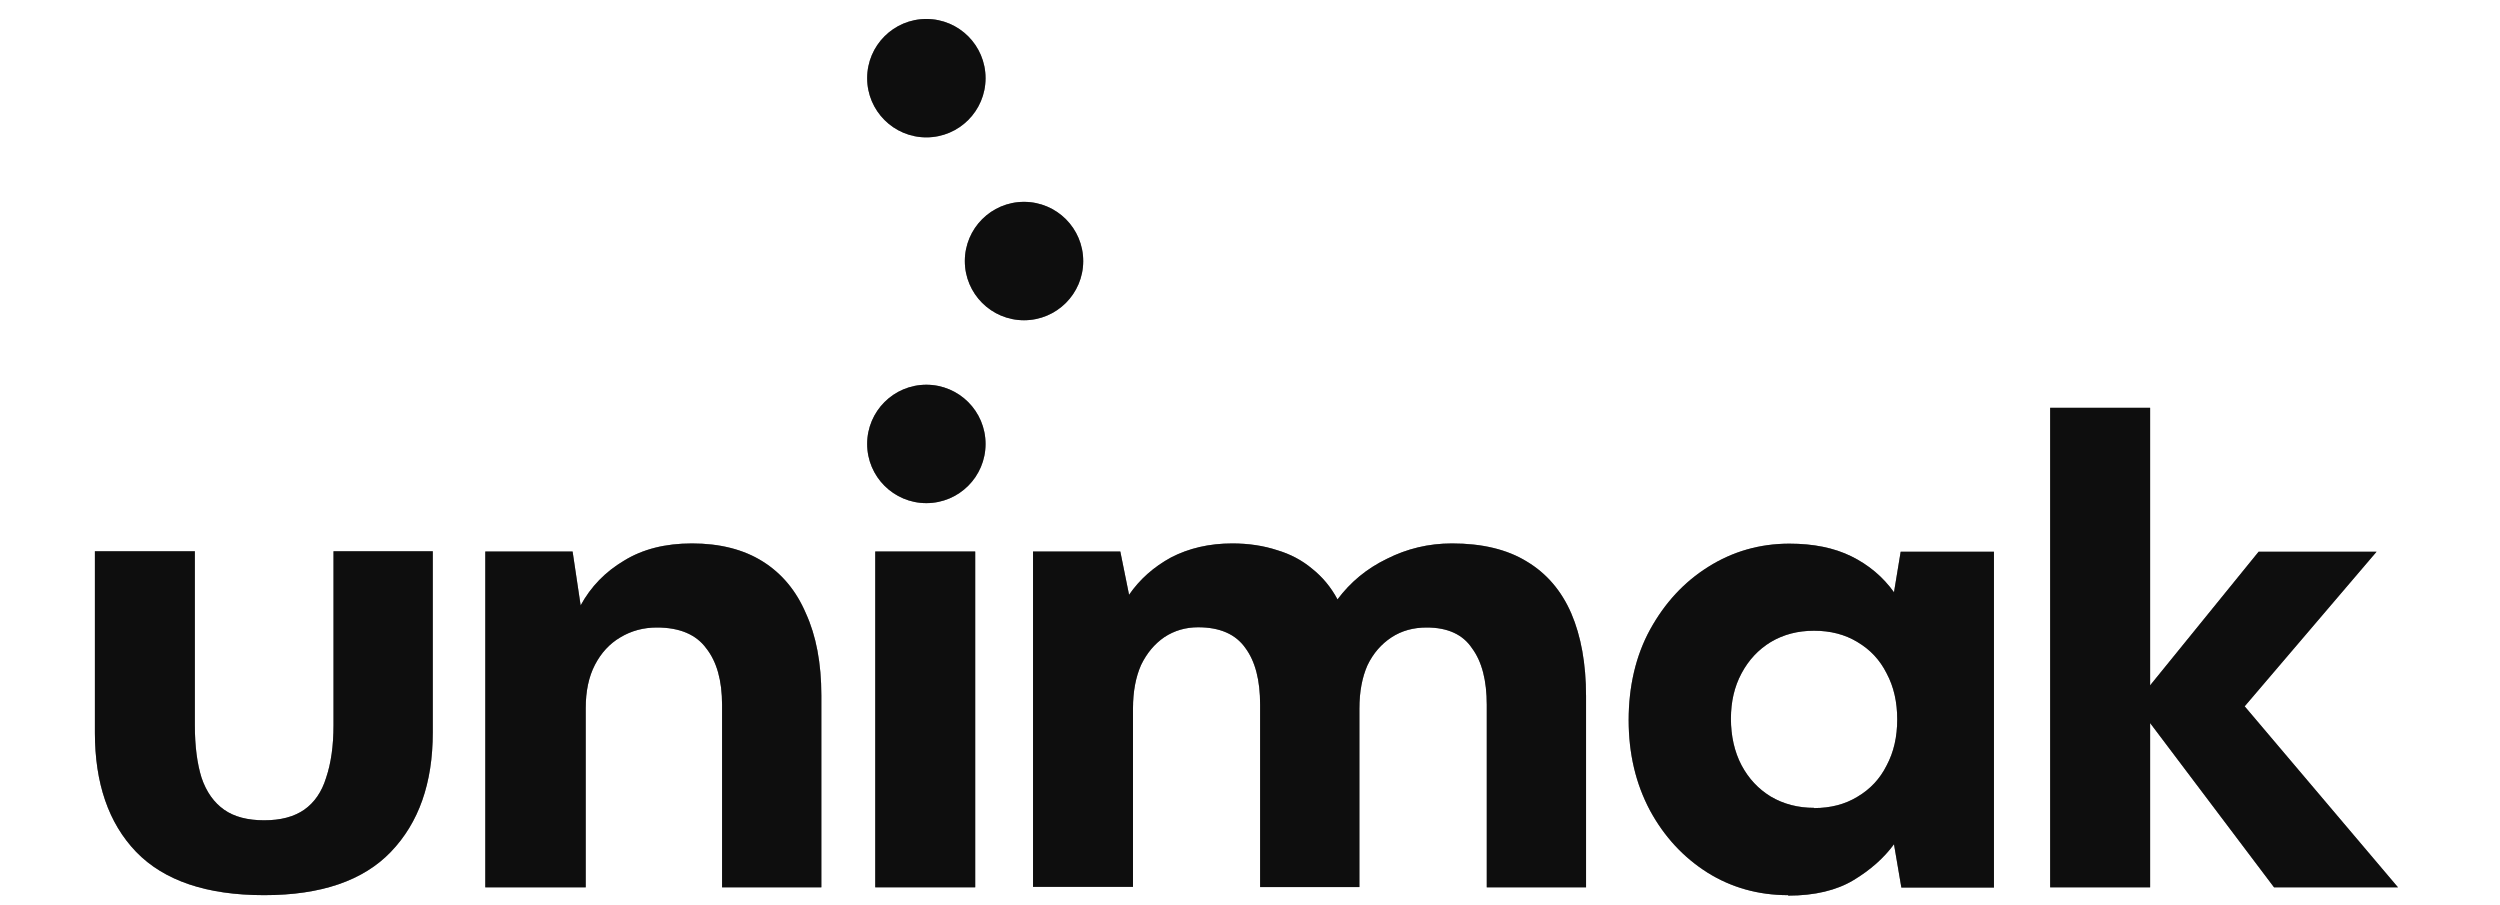 <svg width="163" height="59" viewBox="0 0 163 59" fill="none" xmlns="http://www.w3.org/2000/svg">
  <path d="M148.267 57.853L139.227 45.869L147.261 35.973H154.95L144.137 48.648V43.436L156.347 57.853H148.267ZM133.67 57.853V26.587H140.188V57.853H133.67Z" fill="#1D1D1D"/>
  <path d="M148.267 57.853L139.227 45.869L147.261 35.973H154.95L144.137 48.648V43.436L156.347 57.853H148.267ZM133.67 57.853V26.587H140.188V57.853H133.67Z" fill="black" fill-opacity="0.2"/>
  <path d="M148.267 57.853L139.227 45.869L147.261 35.973H154.95L144.137 48.648V43.436L156.347 57.853H148.267ZM133.67 57.853V26.587H140.188V57.853H133.67Z" fill="black" fill-opacity="0.2"/>
  <path d="M148.267 57.853L139.227 45.869L147.261 35.973H154.95L144.137 48.648V43.436L156.347 57.853H148.267ZM133.67 57.853V26.587H140.188V57.853H133.67Z" fill="black" fill-opacity="0.2"/>
  <path d="M116.58 58.364C114.643 58.364 112.886 57.868 111.324 56.892C109.762 55.901 108.516 54.564 107.585 52.852C106.654 51.11 106.188 49.143 106.188 46.95C106.188 44.758 106.654 42.746 107.585 41.049C108.546 39.307 109.792 37.955 111.369 36.964C112.961 35.958 114.733 35.447 116.67 35.447C118.232 35.447 119.584 35.717 120.71 36.273C121.836 36.829 122.768 37.61 123.488 38.616L123.924 35.973H130.006V57.868H123.969L123.488 55.045C122.828 55.946 121.942 56.727 120.845 57.388C119.749 58.048 118.322 58.394 116.595 58.394L116.58 58.364ZM118.277 52.687C119.344 52.687 120.29 52.447 121.101 51.951C121.942 51.456 122.572 50.78 123.008 49.909C123.473 49.038 123.699 48.047 123.699 46.905C123.699 45.764 123.473 44.773 123.008 43.902C122.572 43.031 121.942 42.355 121.101 41.859C120.29 41.364 119.344 41.124 118.277 41.124C117.211 41.124 116.295 41.364 115.454 41.859C114.643 42.355 114.012 43.031 113.547 43.902C113.081 44.773 112.856 45.749 112.856 46.86C112.856 47.972 113.081 49.008 113.547 49.894C114.012 50.765 114.643 51.441 115.454 51.936C116.295 52.432 117.241 52.672 118.277 52.672V52.687Z" fill="#1D1D1D"/>
  <path d="M116.58 58.364C114.643 58.364 112.886 57.868 111.324 56.892C109.762 55.901 108.516 54.564 107.585 52.852C106.654 51.11 106.188 49.143 106.188 46.95C106.188 44.758 106.654 42.746 107.585 41.049C108.546 39.307 109.792 37.955 111.369 36.964C112.961 35.958 114.733 35.447 116.67 35.447C118.232 35.447 119.584 35.717 120.71 36.273C121.836 36.829 122.768 37.61 123.488 38.616L123.924 35.973H130.006V57.868H123.969L123.488 55.045C122.828 55.946 121.942 56.727 120.845 57.388C119.749 58.048 118.322 58.394 116.595 58.394L116.58 58.364ZM118.277 52.687C119.344 52.687 120.29 52.447 121.101 51.951C121.942 51.456 122.572 50.78 123.008 49.909C123.473 49.038 123.699 48.047 123.699 46.905C123.699 45.764 123.473 44.773 123.008 43.902C122.572 43.031 121.942 42.355 121.101 41.859C120.29 41.364 119.344 41.124 118.277 41.124C117.211 41.124 116.295 41.364 115.454 41.859C114.643 42.355 114.012 43.031 113.547 43.902C113.081 44.773 112.856 45.749 112.856 46.86C112.856 47.972 113.081 49.008 113.547 49.894C114.012 50.765 114.643 51.441 115.454 51.936C116.295 52.432 117.241 52.672 118.277 52.672V52.687Z" fill="black" fill-opacity="0.2"/>
  <path d="M116.58 58.364C114.643 58.364 112.886 57.868 111.324 56.892C109.762 55.901 108.516 54.564 107.585 52.852C106.654 51.11 106.188 49.143 106.188 46.95C106.188 44.758 106.654 42.746 107.585 41.049C108.546 39.307 109.792 37.955 111.369 36.964C112.961 35.958 114.733 35.447 116.67 35.447C118.232 35.447 119.584 35.717 120.71 36.273C121.836 36.829 122.768 37.61 123.488 38.616L123.924 35.973H130.006V57.868H123.969L123.488 55.045C122.828 55.946 121.942 56.727 120.845 57.388C119.749 58.048 118.322 58.394 116.595 58.394L116.58 58.364ZM118.277 52.687C119.344 52.687 120.29 52.447 121.101 51.951C121.942 51.456 122.572 50.78 123.008 49.909C123.473 49.038 123.699 48.047 123.699 46.905C123.699 45.764 123.473 44.773 123.008 43.902C122.572 43.031 121.942 42.355 121.101 41.859C120.29 41.364 119.344 41.124 118.277 41.124C117.211 41.124 116.295 41.364 115.454 41.859C114.643 42.355 114.012 43.031 113.547 43.902C113.081 44.773 112.856 45.749 112.856 46.86C112.856 47.972 113.081 49.008 113.547 49.894C114.012 50.765 114.643 51.441 115.454 51.936C116.295 52.432 117.241 52.672 118.277 52.672V52.687Z" fill="black" fill-opacity="0.2"/>
  <path d="M116.58 58.364C114.643 58.364 112.886 57.868 111.324 56.892C109.762 55.901 108.516 54.564 107.585 52.852C106.654 51.11 106.188 49.143 106.188 46.95C106.188 44.758 106.654 42.746 107.585 41.049C108.546 39.307 109.792 37.955 111.369 36.964C112.961 35.958 114.733 35.447 116.67 35.447C118.232 35.447 119.584 35.717 120.71 36.273C121.836 36.829 122.768 37.61 123.488 38.616L123.924 35.973H130.006V57.868H123.969L123.488 55.045C122.828 55.946 121.942 56.727 120.845 57.388C119.749 58.048 118.322 58.394 116.595 58.394L116.58 58.364ZM118.277 52.687C119.344 52.687 120.29 52.447 121.101 51.951C121.942 51.456 122.572 50.78 123.008 49.909C123.473 49.038 123.699 48.047 123.699 46.905C123.699 45.764 123.473 44.773 123.008 43.902C122.572 43.031 121.942 42.355 121.101 41.859C120.29 41.364 119.344 41.124 118.277 41.124C117.211 41.124 116.295 41.364 115.454 41.859C114.643 42.355 114.012 43.031 113.547 43.902C113.081 44.773 112.856 45.749 112.856 46.86C112.856 47.972 113.081 49.008 113.547 49.894C114.012 50.765 114.643 51.441 115.454 51.936C116.295 52.432 117.241 52.672 118.277 52.672V52.687Z" fill="black" fill-opacity="0.2"/>
  <path d="M67.353 57.853V35.958H73.044L73.615 38.781C74.306 37.775 75.222 36.964 76.348 36.348C77.505 35.747 78.841 35.432 80.343 35.432C81.409 35.432 82.385 35.582 83.257 35.867C84.127 36.123 84.893 36.528 85.554 37.084C86.215 37.61 86.771 38.27 87.206 39.081C88.047 37.955 89.113 37.069 90.42 36.438C91.726 35.777 93.138 35.432 94.67 35.432C96.637 35.432 98.259 35.822 99.535 36.603C100.842 37.384 101.803 38.511 102.449 39.997C103.08 41.469 103.41 43.271 103.41 45.389V57.853H96.937V45.959C96.937 44.367 96.622 43.136 95.976 42.265C95.376 41.364 94.384 40.913 93.018 40.913C92.147 40.913 91.381 41.124 90.72 41.559C90.059 41.995 89.534 42.595 89.158 43.376C88.813 44.157 88.633 45.103 88.633 46.2V57.838H82.16V45.944C82.16 44.352 81.845 43.121 81.199 42.25C80.568 41.349 79.532 40.898 78.121 40.898C77.309 40.898 76.574 41.109 75.913 41.544C75.282 41.98 74.772 42.58 74.396 43.361C74.051 44.142 73.871 45.088 73.871 46.185V57.823H67.353V57.853Z" fill="#1D1D1D"/>
  <path d="M67.353 57.853V35.958H73.044L73.615 38.781C74.306 37.775 75.222 36.964 76.348 36.348C77.505 35.747 78.841 35.432 80.343 35.432C81.409 35.432 82.385 35.582 83.257 35.867C84.127 36.123 84.893 36.528 85.554 37.084C86.215 37.61 86.771 38.27 87.206 39.081C88.047 37.955 89.113 37.069 90.42 36.438C91.726 35.777 93.138 35.432 94.67 35.432C96.637 35.432 98.259 35.822 99.535 36.603C100.842 37.384 101.803 38.511 102.449 39.997C103.08 41.469 103.41 43.271 103.41 45.389V57.853H96.937V45.959C96.937 44.367 96.622 43.136 95.976 42.265C95.376 41.364 94.384 40.913 93.018 40.913C92.147 40.913 91.381 41.124 90.72 41.559C90.059 41.995 89.534 42.595 89.158 43.376C88.813 44.157 88.633 45.103 88.633 46.2V57.838H82.16V45.944C82.16 44.352 81.845 43.121 81.199 42.25C80.568 41.349 79.532 40.898 78.121 40.898C77.309 40.898 76.574 41.109 75.913 41.544C75.282 41.98 74.772 42.58 74.396 43.361C74.051 44.142 73.871 45.088 73.871 46.185V57.823H67.353V57.853Z" fill="black" fill-opacity="0.2"/>
  <path d="M67.353 57.853V35.958H73.044L73.615 38.781C74.306 37.775 75.222 36.964 76.348 36.348C77.505 35.747 78.841 35.432 80.343 35.432C81.409 35.432 82.385 35.582 83.257 35.867C84.127 36.123 84.893 36.528 85.554 37.084C86.215 37.61 86.771 38.27 87.206 39.081C88.047 37.955 89.113 37.069 90.42 36.438C91.726 35.777 93.138 35.432 94.67 35.432C96.637 35.432 98.259 35.822 99.535 36.603C100.842 37.384 101.803 38.511 102.449 39.997C103.08 41.469 103.41 43.271 103.41 45.389V57.853H96.937V45.959C96.937 44.367 96.622 43.136 95.976 42.265C95.376 41.364 94.384 40.913 93.018 40.913C92.147 40.913 91.381 41.124 90.72 41.559C90.059 41.995 89.534 42.595 89.158 43.376C88.813 44.157 88.633 45.103 88.633 46.2V57.838H82.16V45.944C82.16 44.352 81.845 43.121 81.199 42.25C80.568 41.349 79.532 40.898 78.121 40.898C77.309 40.898 76.574 41.109 75.913 41.544C75.282 41.98 74.772 42.58 74.396 43.361C74.051 44.142 73.871 45.088 73.871 46.185V57.823H67.353V57.853Z" fill="black" fill-opacity="0.2"/>
  <path d="M67.353 57.853V35.958H73.044L73.615 38.781C74.306 37.775 75.222 36.964 76.348 36.348C77.505 35.747 78.841 35.432 80.343 35.432C81.409 35.432 82.385 35.582 83.257 35.867C84.127 36.123 84.893 36.528 85.554 37.084C86.215 37.61 86.771 38.27 87.206 39.081C88.047 37.955 89.113 37.069 90.42 36.438C91.726 35.777 93.138 35.432 94.67 35.432C96.637 35.432 98.259 35.822 99.535 36.603C100.842 37.384 101.803 38.511 102.449 39.997C103.08 41.469 103.41 43.271 103.41 45.389V57.853H96.937V45.959C96.937 44.367 96.622 43.136 95.976 42.265C95.376 41.364 94.384 40.913 93.018 40.913C92.147 40.913 91.381 41.124 90.72 41.559C90.059 41.995 89.534 42.595 89.158 43.376C88.813 44.157 88.633 45.103 88.633 46.2V57.838H82.16V45.944C82.16 44.352 81.845 43.121 81.199 42.25C80.568 41.349 79.532 40.898 78.121 40.898C77.309 40.898 76.574 41.109 75.913 41.544C75.282 41.98 74.772 42.58 74.396 43.361C74.051 44.142 73.871 45.088 73.871 46.185V57.823H67.353V57.853Z" fill="black" fill-opacity="0.2"/>
  <path d="M57.066 57.853V35.958H63.584V57.853H57.066Z" fill="#1D1D1D"/>
  <path d="M57.066 57.853V35.958H63.584V57.853H57.066Z" fill="black" fill-opacity="0.2"/>
  <path d="M57.066 57.853V35.958H63.584V57.853H57.066Z" fill="black" fill-opacity="0.2"/>
  <path d="M57.066 57.853V35.958H63.584V57.853H57.066Z" fill="black" fill-opacity="0.2"/>
  <path d="M31.641 57.853V35.958H37.333L37.858 39.472C38.519 38.255 39.465 37.279 40.682 36.558C41.898 35.807 43.37 35.432 45.112 35.432C46.929 35.432 48.476 35.822 49.722 36.603C50.969 37.384 51.915 38.511 52.546 39.997C53.206 41.439 53.552 43.226 53.552 45.344V57.853H47.079V45.959C47.079 44.367 46.734 43.136 46.043 42.265C45.382 41.364 44.301 40.913 42.829 40.913C41.958 40.913 41.162 41.124 40.441 41.559C39.751 41.965 39.195 42.565 38.79 43.346C38.384 44.127 38.189 45.073 38.189 46.17V57.853H31.641Z" fill="#1D1D1D"/>
  <path d="M31.641 57.853V35.958H37.333L37.858 39.472C38.519 38.255 39.465 37.279 40.682 36.558C41.898 35.807 43.37 35.432 45.112 35.432C46.929 35.432 48.476 35.822 49.722 36.603C50.969 37.384 51.915 38.511 52.546 39.997C53.206 41.439 53.552 43.226 53.552 45.344V57.853H47.079V45.959C47.079 44.367 46.734 43.136 46.043 42.265C45.382 41.364 44.301 40.913 42.829 40.913C41.958 40.913 41.162 41.124 40.441 41.559C39.751 41.965 39.195 42.565 38.79 43.346C38.384 44.127 38.189 45.073 38.189 46.17V57.853H31.641Z" fill="black" fill-opacity="0.2"/>
  <path d="M31.641 57.853V35.958H37.333L37.858 39.472C38.519 38.255 39.465 37.279 40.682 36.558C41.898 35.807 43.37 35.432 45.112 35.432C46.929 35.432 48.476 35.822 49.722 36.603C50.969 37.384 51.915 38.511 52.546 39.997C53.206 41.439 53.552 43.226 53.552 45.344V57.853H47.079V45.959C47.079 44.367 46.734 43.136 46.043 42.265C45.382 41.364 44.301 40.913 42.829 40.913C41.958 40.913 41.162 41.124 40.441 41.559C39.751 41.965 39.195 42.565 38.79 43.346C38.384 44.127 38.189 45.073 38.189 46.17V57.853H31.641Z" fill="black" fill-opacity="0.2"/>
  <path d="M31.641 57.853V35.958H37.333L37.858 39.472C38.519 38.255 39.465 37.279 40.682 36.558C41.898 35.807 43.37 35.432 45.112 35.432C46.929 35.432 48.476 35.822 49.722 36.603C50.969 37.384 51.915 38.511 52.546 39.997C53.206 41.439 53.552 43.226 53.552 45.344V57.853H47.079V45.959C47.079 44.367 46.734 43.136 46.043 42.265C45.382 41.364 44.301 40.913 42.829 40.913C41.958 40.913 41.162 41.124 40.441 41.559C39.751 41.965 39.195 42.565 38.79 43.346C38.384 44.127 38.189 45.073 38.189 46.17V57.853H31.641Z" fill="black" fill-opacity="0.2"/>
  <path d="M17.209 58.364C13.47 58.364 10.692 57.418 8.875 55.541C7.073 53.663 6.187 51.065 6.187 47.761V35.943H12.704V47.281C12.704 48.648 12.854 49.789 13.14 50.705C13.455 51.636 13.951 52.327 14.611 52.792C15.272 53.258 16.143 53.483 17.224 53.483C18.306 53.483 19.162 53.258 19.837 52.792C20.498 52.327 20.979 51.636 21.264 50.705C21.579 49.774 21.745 48.632 21.745 47.281V35.943H28.217V47.761C28.217 51.065 27.301 53.648 25.484 55.541C23.682 57.418 20.934 58.364 17.239 58.364H17.209Z" fill="#1D1D1D"/>
  <path d="M17.209 58.364C13.47 58.364 10.692 57.418 8.875 55.541C7.073 53.663 6.187 51.065 6.187 47.761V35.943H12.704V47.281C12.704 48.648 12.854 49.789 13.14 50.705C13.455 51.636 13.951 52.327 14.611 52.792C15.272 53.258 16.143 53.483 17.224 53.483C18.306 53.483 19.162 53.258 19.837 52.792C20.498 52.327 20.979 51.636 21.264 50.705C21.579 49.774 21.745 48.632 21.745 47.281V35.943H28.217V47.761C28.217 51.065 27.301 53.648 25.484 55.541C23.682 57.418 20.934 58.364 17.239 58.364H17.209Z" fill="black" fill-opacity="0.2"/>
  <path d="M17.209 58.364C13.47 58.364 10.692 57.418 8.875 55.541C7.073 53.663 6.187 51.065 6.187 47.761V35.943H12.704V47.281C12.704 48.648 12.854 49.789 13.14 50.705C13.455 51.636 13.951 52.327 14.611 52.792C15.272 53.258 16.143 53.483 17.224 53.483C18.306 53.483 19.162 53.258 19.837 52.792C20.498 52.327 20.979 51.636 21.264 50.705C21.579 49.774 21.745 48.632 21.745 47.281V35.943H28.217V47.761C28.217 51.065 27.301 53.648 25.484 55.541C23.682 57.418 20.934 58.364 17.239 58.364H17.209Z" fill="black" fill-opacity="0.2"/>
  <path d="M17.209 58.364C13.47 58.364 10.692 57.418 8.875 55.541C7.073 53.663 6.187 51.065 6.187 47.761V35.943H12.704V47.281C12.704 48.648 12.854 49.789 13.14 50.705C13.455 51.636 13.951 52.327 14.611 52.792C15.272 53.258 16.143 53.483 17.224 53.483C18.306 53.483 19.162 53.258 19.837 52.792C20.498 52.327 20.979 51.636 21.264 50.705C21.579 49.774 21.745 48.632 21.745 47.281V35.943H28.217V47.761C28.217 51.065 27.301 53.648 25.484 55.541C23.682 57.418 20.934 58.364 17.239 58.364H17.209Z" fill="black" fill-opacity="0.2"/>
  <path d="M60.399 32.804C62.53 32.804 64.258 31.076 64.258 28.945C64.258 26.813 62.53 25.085 60.399 25.085C58.267 25.085 56.539 26.813 56.539 28.945C56.539 31.076 58.267 32.804 60.399 32.804Z" fill="#1D1D1D"/>
  <path d="M60.399 32.804C62.53 32.804 64.258 31.076 64.258 28.945C64.258 26.813 62.53 25.085 60.399 25.085C58.267 25.085 56.539 26.813 56.539 28.945C56.539 31.076 58.267 32.804 60.399 32.804Z" fill="black" fill-opacity="0.2"/>
  <path d="M60.399 32.804C62.53 32.804 64.258 31.076 64.258 28.945C64.258 26.813 62.53 25.085 60.399 25.085C58.267 25.085 56.539 26.813 56.539 28.945C56.539 31.076 58.267 32.804 60.399 32.804Z" fill="black" fill-opacity="0.2"/>
  <path d="M60.399 32.804C62.53 32.804 64.258 31.076 64.258 28.945C64.258 26.813 62.53 25.085 60.399 25.085C58.267 25.085 56.539 26.813 56.539 28.945C56.539 31.076 58.267 32.804 60.399 32.804Z" fill="black" fill-opacity="0.2"/>
  <path d="M66.766 20.88C68.898 20.88 70.626 19.152 70.626 17.021C70.626 14.889 68.898 13.161 66.766 13.161C64.635 13.161 62.907 14.889 62.907 17.021C62.907 19.152 64.635 20.88 66.766 20.88Z" fill="#1D1D1D"/>
  <path d="M66.766 20.88C68.898 20.88 70.626 19.152 70.626 17.021C70.626 14.889 68.898 13.161 66.766 13.161C64.635 13.161 62.907 14.889 62.907 17.021C62.907 19.152 64.635 20.88 66.766 20.88Z" fill="black" fill-opacity="0.2"/>
  <path d="M66.766 20.88C68.898 20.88 70.626 19.152 70.626 17.021C70.626 14.889 68.898 13.161 66.766 13.161C64.635 13.161 62.907 14.889 62.907 17.021C62.907 19.152 64.635 20.88 66.766 20.88Z" fill="black" fill-opacity="0.2"/>
  <path d="M66.766 20.88C68.898 20.88 70.626 19.152 70.626 17.021C70.626 14.889 68.898 13.161 66.766 13.161C64.635 13.161 62.907 14.889 62.907 17.021C62.907 19.152 64.635 20.88 66.766 20.88Z" fill="black" fill-opacity="0.2"/>
  <path d="M60.399 8.956C62.53 8.956 64.258 7.228 64.258 5.097C64.258 2.965 62.53 1.237 60.399 1.237C58.267 1.237 56.539 2.965 56.539 5.097C56.539 7.228 58.267 8.956 60.399 8.956Z" fill="#1D1D1D"/>
  <path d="M60.399 8.956C62.53 8.956 64.258 7.228 64.258 5.097C64.258 2.965 62.53 1.237 60.399 1.237C58.267 1.237 56.539 2.965 56.539 5.097C56.539 7.228 58.267 8.956 60.399 8.956Z" fill="black" fill-opacity="0.2"/>
  <path d="M60.399 8.956C62.53 8.956 64.258 7.228 64.258 5.097C64.258 2.965 62.53 1.237 60.399 1.237C58.267 1.237 56.539 2.965 56.539 5.097C56.539 7.228 58.267 8.956 60.399 8.956Z" fill="black" fill-opacity="0.2"/>
  <path d="M60.399 8.956C62.53 8.956 64.258 7.228 64.258 5.097C64.258 2.965 62.53 1.237 60.399 1.237C58.267 1.237 56.539 2.965 56.539 5.097C56.539 7.228 58.267 8.956 60.399 8.956Z" fill="black" fill-opacity="0.2"/>
</svg>
